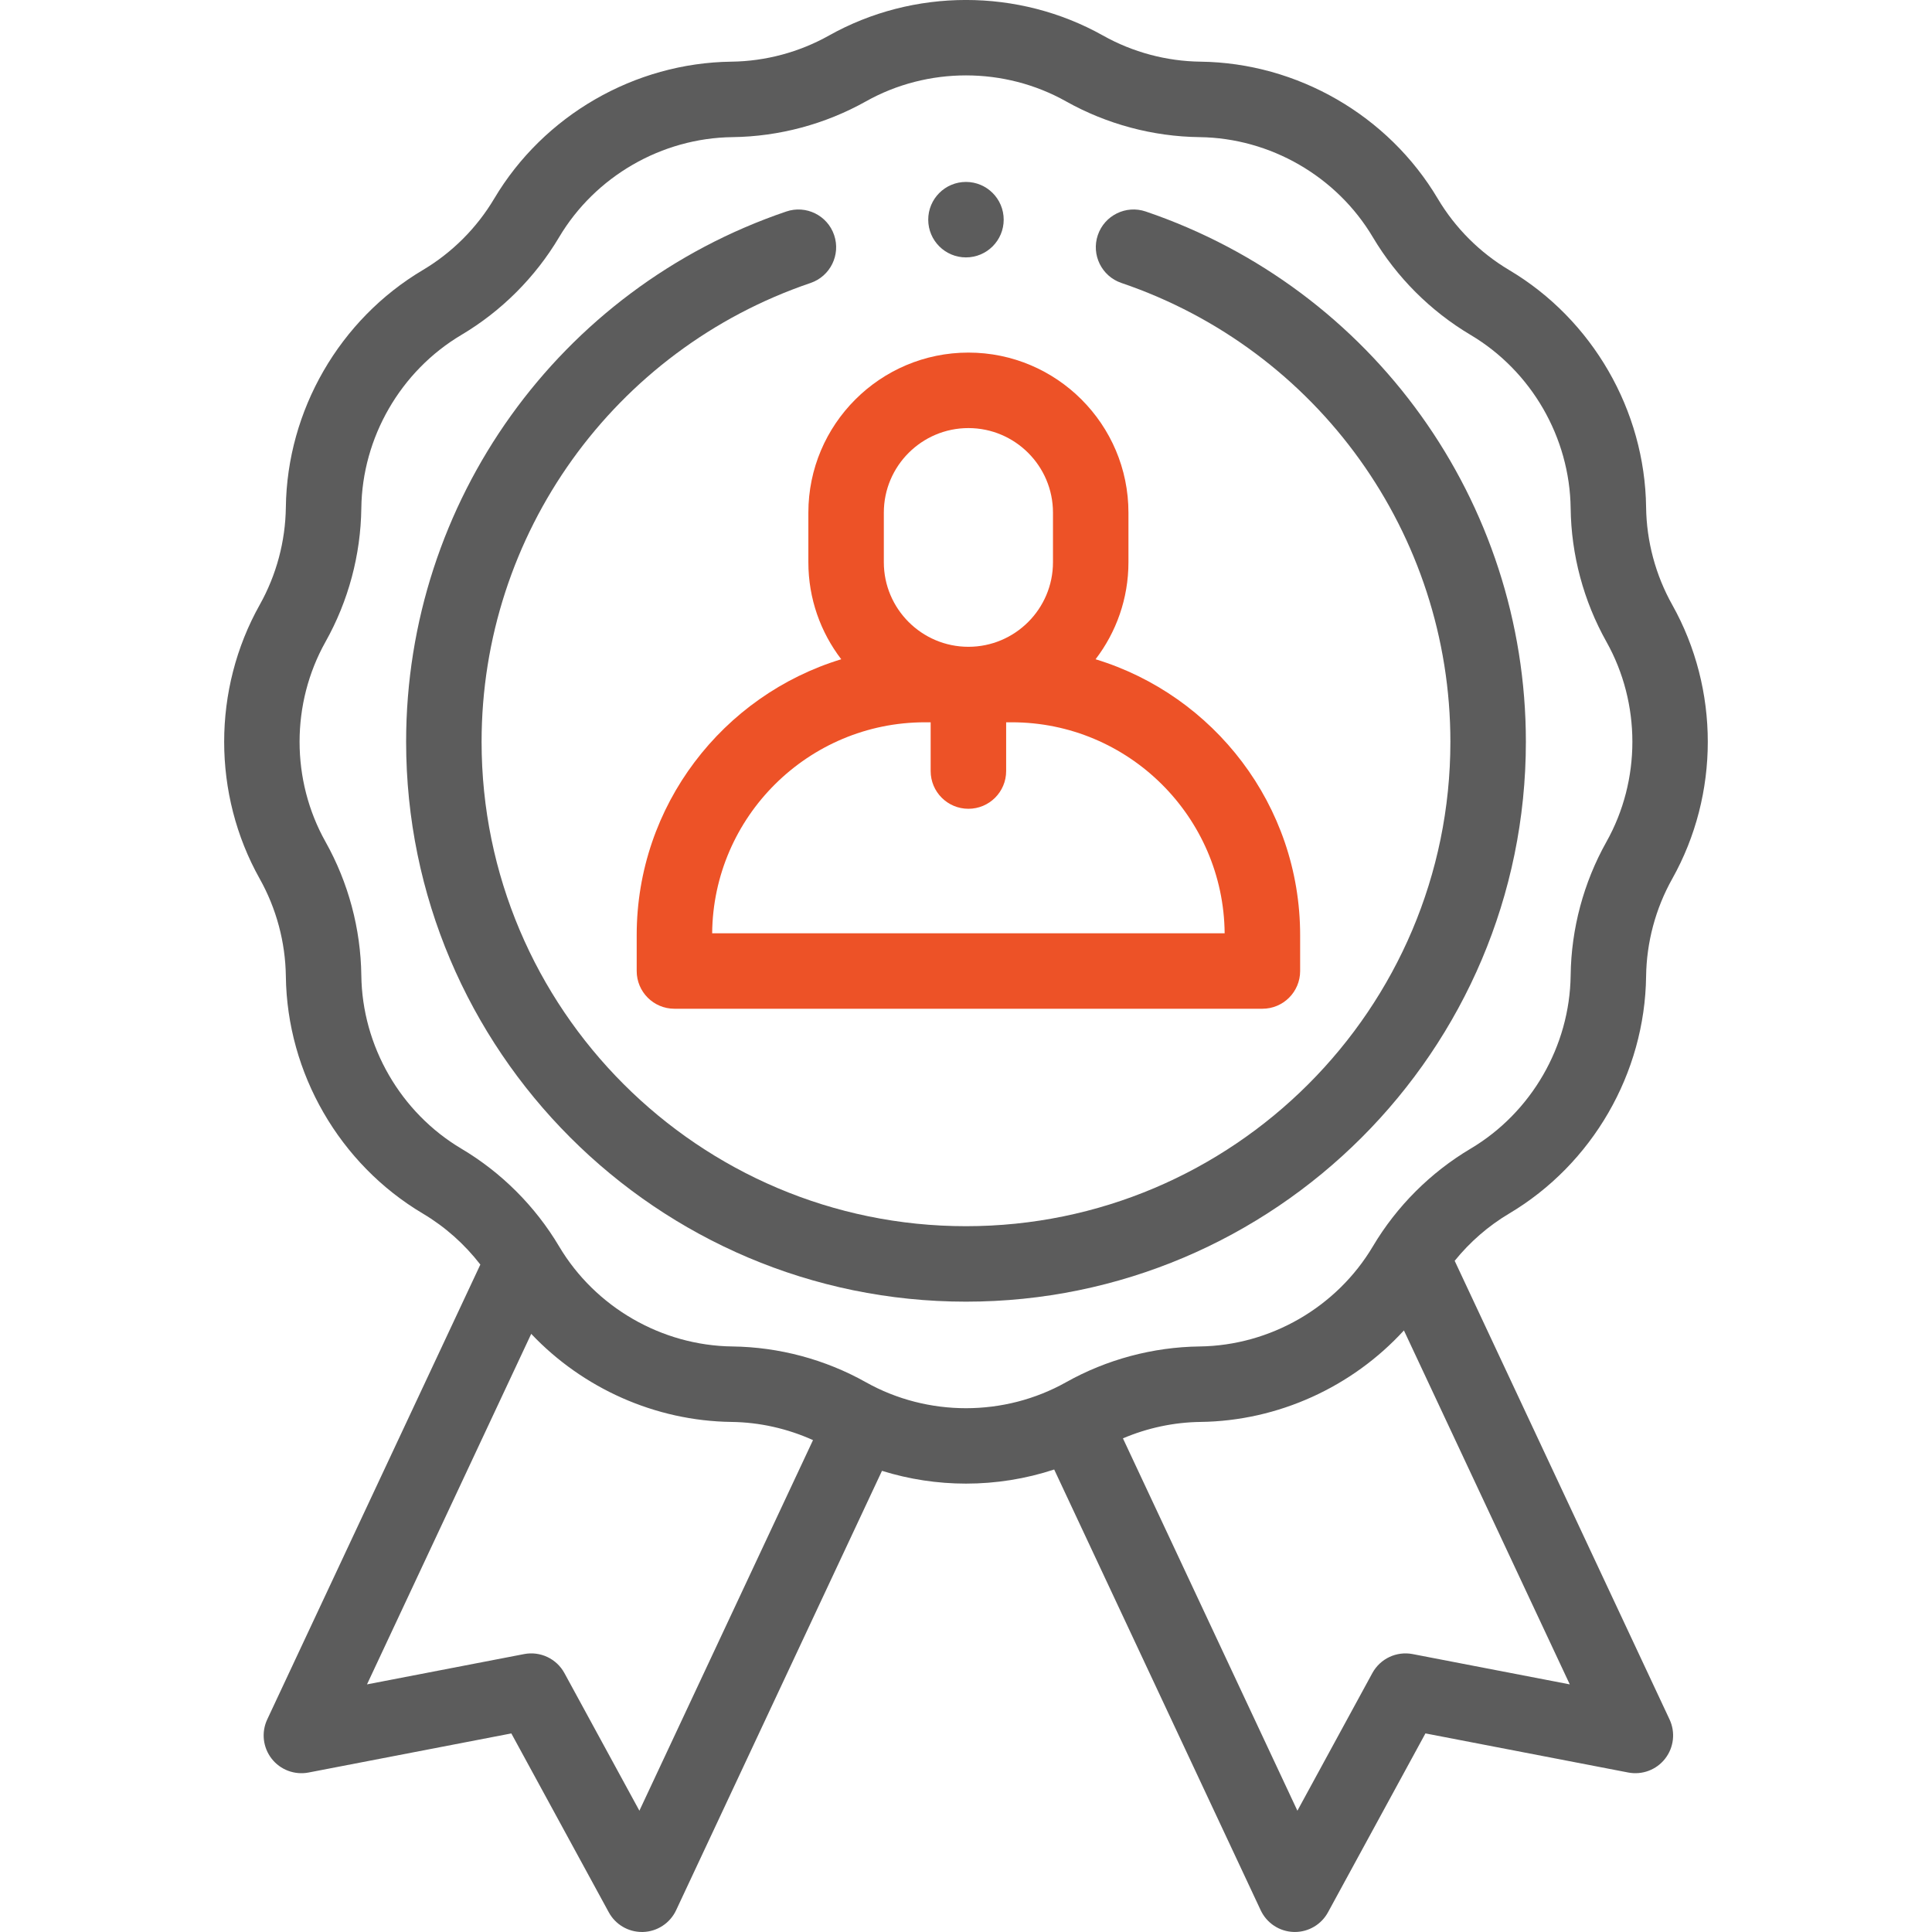 <svg width="96" height="96" viewBox="0 0 96 96" fill="none" xmlns="http://www.w3.org/2000/svg">
<g clip-path="url(#clip0_161_47)">
<path d="M72.282 62.649C73.037 61.716 73.953 60.916 74.988 60.301C79.127 57.843 81.735 53.326 81.794 48.512C81.816 46.819 82.264 45.143 83.093 43.666C85.448 39.468 85.448 34.252 83.093 30.053C82.265 28.576 81.816 26.9 81.794 25.207C81.735 20.393 79.127 15.876 74.988 13.418C73.532 12.553 72.305 11.326 71.441 9.87C68.982 5.732 64.465 3.123 59.651 3.064C57.958 3.043 56.282 2.594 54.806 1.765C50.607 -0.59 45.391 -0.59 41.192 1.765C39.715 2.594 38.04 3.043 36.347 3.064C31.533 3.123 27.016 5.732 24.557 9.87C23.692 11.326 22.466 12.553 21.01 13.418C16.871 15.876 14.263 20.393 14.204 25.207C14.182 26.9 13.734 28.576 12.905 30.053C10.55 34.252 10.55 39.468 12.905 43.666C13.733 45.143 14.182 46.819 14.204 48.512C14.263 53.326 16.871 57.843 21.01 60.301C22.114 60.957 23.086 61.822 23.868 62.836L13.278 85.439C12.979 86.077 13.064 86.83 13.497 87.386C13.93 87.943 14.639 88.208 15.331 88.076L25.408 86.133L30.25 95.021C30.579 95.626 31.211 95.999 31.896 95.999C31.915 95.999 31.934 95.999 31.953 95.999C32.66 95.977 33.294 95.56 33.595 94.92L43.825 73.085C45.18 73.507 46.589 73.72 47.999 73.72C49.481 73.72 50.963 73.486 52.382 73.019L62.643 94.919C62.943 95.56 63.577 95.977 64.284 95.998C64.303 95.999 64.322 95.999 64.341 95.999C65.026 95.999 65.658 95.625 65.987 95.021L70.829 86.132L80.906 88.075C81.598 88.208 82.307 87.943 82.74 87.386C83.174 86.829 83.258 86.077 82.959 85.438L72.282 62.649ZM31.771 89.973L28.046 83.135C27.655 82.418 26.846 82.036 26.044 82.19L18.236 83.696L26.396 66.279C28.958 68.984 32.56 70.608 36.347 70.655C37.744 70.672 39.127 70.985 40.398 71.558L31.771 89.973ZM43.027 68.683C41.005 67.548 38.711 66.934 36.393 66.905C32.877 66.862 29.578 64.956 27.782 61.933C26.598 59.94 24.919 58.261 22.925 57.077C19.902 55.281 17.997 51.981 17.954 48.465C17.925 46.147 17.31 43.853 16.176 41.831C14.456 38.764 14.456 34.955 16.176 31.888C17.311 29.866 17.925 27.572 17.954 25.254C17.997 21.738 19.902 18.438 22.925 16.642C24.919 15.458 26.598 13.779 27.782 11.786C29.578 8.763 32.877 6.858 36.393 6.814C38.711 6.786 41.005 6.171 43.028 5.037C46.094 3.316 49.904 3.316 52.971 5.037C54.993 6.171 57.287 6.786 59.605 6.814C63.121 6.858 66.421 8.763 68.216 11.786C69.4 13.779 71.08 15.458 73.073 16.642C76.096 18.438 78.001 21.738 78.045 25.254C78.073 27.572 78.688 29.866 79.822 31.888C81.542 34.955 81.542 38.765 79.822 41.831C78.688 43.853 78.073 46.147 78.045 48.465C78.001 51.981 76.096 55.281 73.073 57.077C71.079 58.261 69.4 59.94 68.216 61.933C66.421 64.956 63.121 66.861 59.605 66.905C57.287 66.934 54.993 67.549 52.971 68.683C49.904 70.403 46.094 70.403 43.027 68.683ZM70.193 82.19C69.392 82.036 68.582 82.418 68.191 83.135L64.467 89.973L55.798 71.471C57.014 70.953 58.327 70.672 59.651 70.655C63.516 70.607 67.19 68.915 69.76 66.108L78.001 83.696L70.193 82.19Z" fill="#5C5C5C"/>
<path d="M40.167 27.937C40.167 29.749 40.777 31.42 41.801 32.758C35.925 34.547 31.637 40.015 31.637 46.468V48.249C31.637 49.285 32.476 50.124 33.512 50.124H62.727C63.763 50.124 64.603 49.285 64.603 48.249V46.468C64.603 40.015 60.314 34.547 54.438 32.758C55.462 31.42 56.072 29.749 56.072 27.937V25.473C56.072 21.088 52.505 17.52 48.12 17.52C43.735 17.52 40.167 21.088 40.167 25.473L40.167 27.937ZM60.852 46.374H35.387C35.438 40.584 40.164 35.89 45.965 35.89H46.244V38.313C46.244 39.349 47.084 40.188 48.12 40.188C49.155 40.188 49.995 39.349 49.995 38.313V35.89H50.274C56.075 35.89 60.801 40.584 60.852 46.374ZM43.917 25.473C43.917 23.156 45.803 21.271 48.12 21.271C50.437 21.271 52.322 23.156 52.322 25.473V27.938C52.322 30.254 50.437 32.139 48.12 32.139C45.803 32.139 43.917 30.254 43.917 27.938V25.473Z" fill="#ED5227"/>
<path d="M75.82 36.859C75.82 24.937 68.228 14.348 56.929 10.509C55.949 10.176 54.883 10.701 54.55 11.682C54.217 12.662 54.742 13.727 55.722 14.06C65.5 17.382 72.069 26.544 72.069 36.859C72.069 50.131 61.271 60.929 48 60.929C34.728 60.929 23.93 50.131 23.93 36.859C23.93 26.545 30.499 17.383 40.276 14.061C41.256 13.728 41.781 12.662 41.448 11.682C41.115 10.701 40.05 10.176 39.069 10.51C27.771 14.348 20.18 24.938 20.18 36.859C20.18 52.199 32.66 64.679 47.999 64.679C63.339 64.679 75.82 52.199 75.82 36.859Z" fill="#5C5C5C"/>
<path d="M47.998 12.79C49.034 12.79 49.873 11.951 49.873 10.915C49.873 9.88 49.034 9.04 47.998 9.04C46.963 9.04 46.123 9.88 46.123 10.915C46.123 11.951 46.963 12.79 47.998 12.79Z" fill="#5C5C5C"/>
</g>
<defs>
<clipPath id="clip0_161_47">
<rect width="96" height="96" fill="white"/>
</clipPath>
</defs>
</svg>
